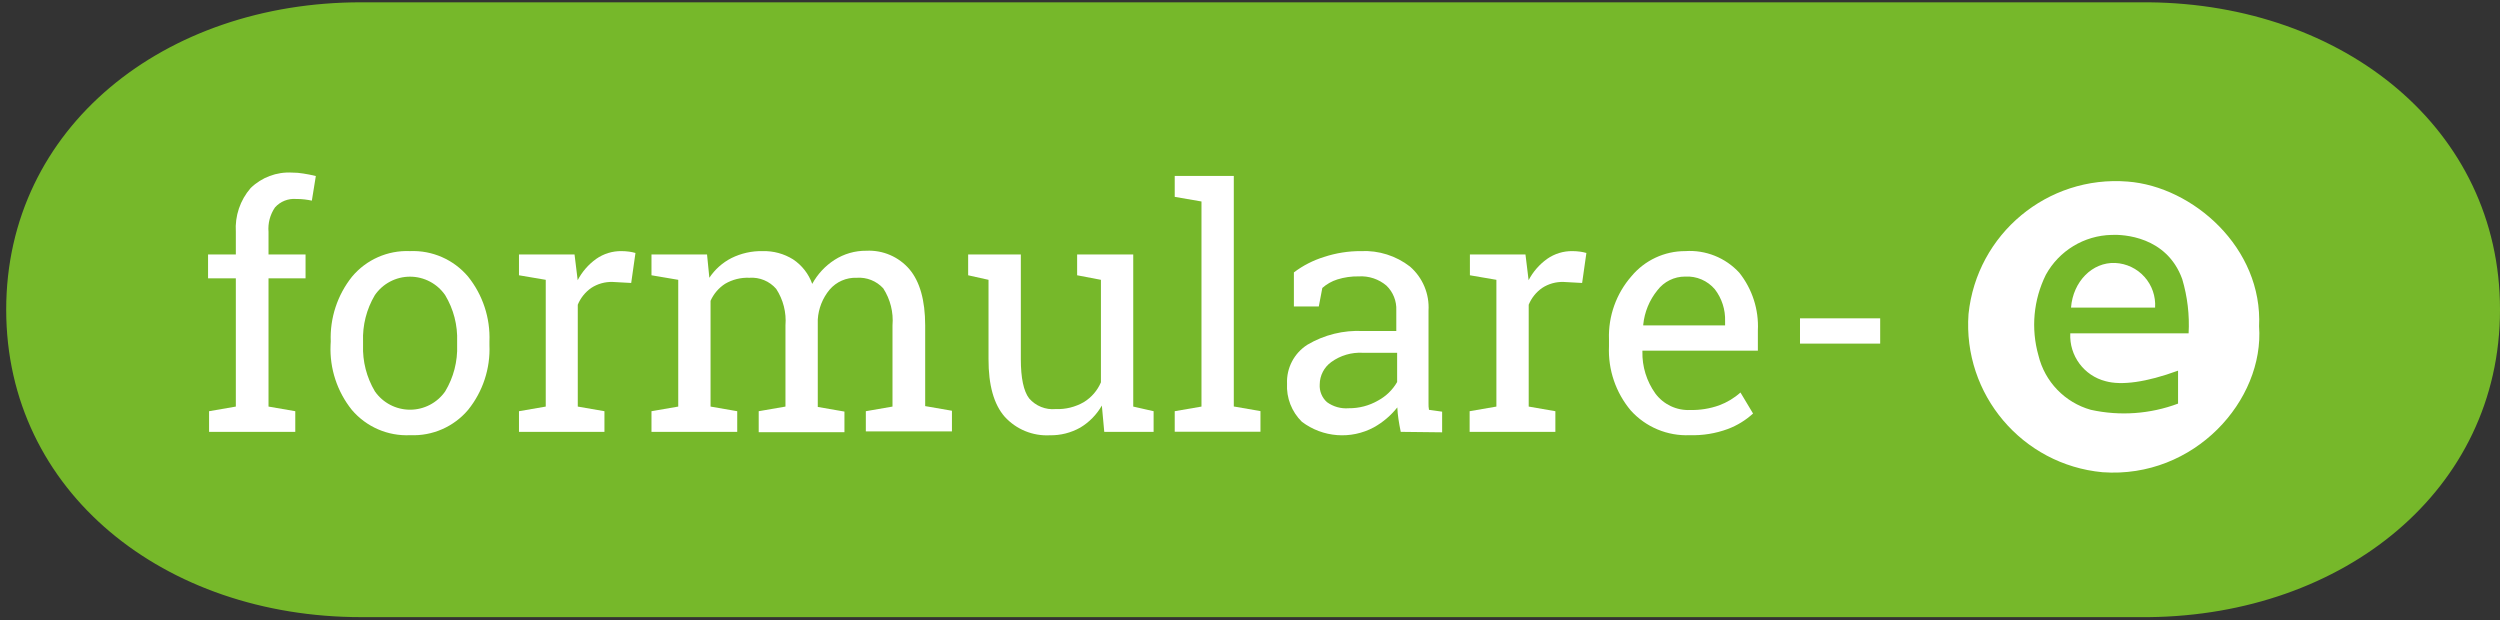 <?xml version="1.0" encoding="UTF-8"?>
<svg width="270px" height="67px" viewBox="0 0 270 67" version="1.1" xmlns="http://www.w3.org/2000/svg" xmlns:xlink="http://www.w3.org/1999/xlink">
    <rect x="0" y="0" width="270" height="67" fill="#333333" stroke="none"/>
    <title>formulare_e_branding_green</title>
    <g id="Page-1" stroke="none" stroke-width="1" fill="none" fill-rule="evenodd">
        <g id="formulare_e_branding_green" transform="translate(0.67, 0.25)" fill-rule="nonzero">
            <path d="M269.33,33.19 C269.33,13.6 252.38,0.21 231.43,0 L231.43,0 L38.33,0 C17.13,-0.02 0,13.47 0,33.19 C0,52.91 17.13,66.4 38.33,66.4 L231.43,66.4 L231.43,66.4 C252.38,66.17 269.33,52.75 269.33,33.19" id="Path" fill="#76B82A"></path>
            <path d="M21.8,29.81 L21.8,27.23 L24.8,27.23 L24.8,24.8 C24.69,23.071 25.264,21.368 26.4,20.06 C27.59,18.901 29.212,18.295 30.87,18.39 C31.275,18.389 31.68,18.422 32.08,18.49 C32.49,18.55 32.94,18.64 33.44,18.76 L33.01,21.42 C32.8,21.37 32.54,21.33 32.24,21.29 C31.94,21.25 31.63,21.24 31.31,21.24 C30.45,21.17 29.606,21.507 29.03,22.15 C28.498,22.926 28.251,23.862 28.33,24.8 L28.33,27.23 L32.33,27.23 L32.33,29.81 L28.33,29.81 L28.33,43.66 L31.22,44.16 L31.22,46.39 L21.91,46.39 L21.91,44.16 L24.8,43.66 L24.8,29.81 L21.8,29.81 Z" id="Path" fill="#FFFFFF"></path>
            <path d="M35.05,36.63 C34.951,34.096 35.768,31.612 37.35,29.63 C38.891,27.788 41.201,26.768 43.6,26.87 C46.006,26.765 48.325,27.781 49.88,29.62 C51.469,31.598 52.289,34.084 52.19,36.62 L52.19,37.01 C52.298,39.545 51.48,42.033 49.89,44.01 C48.343,45.842 46.035,46.854 43.64,46.75 C41.227,46.869 38.895,45.86 37.33,44.02 C35.743,42.041 34.926,39.555 35.03,37.02 L35.05,36.63 Z M38.54,37.02 C38.477,38.775 38.922,40.511 39.82,42.02 C40.686,43.259 42.103,43.998 43.615,43.998 C45.127,43.998 46.544,43.259 47.41,42.02 C48.316,40.514 48.765,38.777 48.7,37.02 L48.7,36.63 C48.765,34.873 48.316,33.136 47.41,31.63 C46.55,30.378 45.129,29.63 43.61,29.63 C42.091,29.63 40.67,30.378 39.81,31.63 C38.915,33.14 38.474,34.876 38.54,36.63 L38.54,37.02 Z" id="Shape" fill="#FFFFFF"></path>
            <path d="M55.38,29.48 L55.38,27.23 L61.38,27.23 L61.72,30.01 C62.197,29.097 62.883,28.31 63.72,27.71 C64.522,27.149 65.481,26.855 66.46,26.87 C66.741,26.871 67.022,26.891 67.3,26.93 C67.523,26.962 67.743,27.009 67.96,27.07 L67.5,30.31 L65.5,30.2 C64.678,30.173 63.868,30.4 63.18,30.85 C62.533,31.302 62.03,31.93 61.73,32.66 L61.73,43.66 L64.61,44.16 L64.61,46.39 L55.38,46.39 L55.38,44.16 L58.27,43.66 L58.27,29.97 L55.38,29.48 Z" id="Path" fill="#FFFFFF"></path>
            <path d="M69.69,44.16 L72.58,43.66 L72.58,29.97 L69.69,29.48 L69.69,27.23 L75.69,27.23 L75.94,29.75 C76.54,28.846 77.363,28.112 78.33,27.62 C79.377,27.102 80.533,26.845 81.7,26.87 C82.857,26.84 83.997,27.149 84.98,27.76 C85.938,28.396 86.665,29.326 87.05,30.41 C87.619,29.364 88.441,28.478 89.44,27.83 C90.473,27.163 91.68,26.815 92.91,26.83 C94.682,26.745 96.395,27.483 97.55,28.83 C98.677,30.163 99.243,32.18 99.25,34.88 L99.25,43.61 L102.14,44.11 L102.14,46.34 L92.84,46.34 L92.84,44.16 L95.72,43.66 L95.72,34.89 C95.838,33.483 95.486,32.076 94.72,30.89 C93.99,30.094 92.937,29.674 91.86,29.75 C90.739,29.706 89.66,30.178 88.93,31.03 C88.17,31.943 87.722,33.075 87.65,34.26 L87.65,43.7 L90.53,44.2 L90.53,46.43 L81.27,46.43 L81.27,44.16 L84.16,43.66 L84.16,34.89 C84.272,33.502 83.92,32.116 83.16,30.95 C82.437,30.115 81.362,29.67 80.26,29.75 C79.342,29.71 78.433,29.936 77.64,30.4 C76.949,30.847 76.403,31.487 76.07,32.24 L76.07,43.66 L78.95,44.16 L78.95,46.39 L69.69,46.39 L69.69,44.16 Z" id="Path" fill="#FFFFFF"></path>
            <path d="M118.33,43.55 C117.771,44.53 116.968,45.35 116,45.93 C114.997,46.495 113.861,46.781 112.71,46.76 C110.869,46.857 109.082,46.123 107.84,44.76 C106.667,43.427 106.083,41.35 106.09,38.53 L106.09,29.97 L103.89,29.48 L103.89,27.23 L109.58,27.23 L109.58,38.56 C109.58,40.56 109.88,42.01 110.48,42.78 C111.191,43.598 112.251,44.026 113.33,43.93 C114.405,43.974 115.47,43.71 116.4,43.17 C117.215,42.665 117.854,41.921 118.23,41.04 L118.23,29.97 L115.66,29.48 L115.66,27.23 L121.72,27.23 L121.72,43.66 L123.92,44.16 L123.92,46.39 L118.59,46.39 L118.33,43.55 Z" id="Path" fill="#FFFFFF"></path>
            <polygon id="Path" fill="#FFFFFF" points="126.2 21.01 126.2 18.75 132.58 18.75 132.58 43.65 135.46 44.15 135.46 46.38 126.2 46.38 126.2 44.16 129.09 43.66 129.09 21.51"></polygon>
            <path d="M150.61,46.39 C150.5,45.87 150.42,45.39 150.36,44.99 C150.3,44.59 150.26,44.16 150.24,43.75 C149.546,44.625 148.686,45.356 147.71,45.9 C145.223,47.239 142.183,47.005 139.93,45.3 C138.83,44.22 138.247,42.719 138.33,41.18 C138.262,39.488 139.1,37.888 140.53,36.98 C142.341,35.908 144.428,35.394 146.53,35.5 L150.13,35.5 L150.13,33.27 C150.176,32.269 149.79,31.297 149.07,30.6 C148.237,29.891 147.162,29.533 146.07,29.6 C145.287,29.586 144.507,29.697 143.76,29.93 C143.162,30.12 142.61,30.434 142.14,30.85 L141.76,32.85 L139.07,32.85 L139.07,29.17 C140.051,28.428 141.155,27.863 142.33,27.5 C143.62,27.075 144.971,26.862 146.33,26.87 C148.233,26.78 150.105,27.373 151.61,28.54 C152.98,29.73 153.719,31.489 153.61,33.3 L153.61,43.3 C153.61,43.54 153.61,43.78 153.66,44.01 L155.08,44.21 L155.08,46.44 L150.61,46.39 Z M144.99,43.84 C146.102,43.852 147.197,43.565 148.16,43.01 C149.019,42.548 149.733,41.855 150.22,41.01 L150.22,37.85 L146.5,37.85 C145.289,37.786 144.092,38.139 143.11,38.85 C142.333,39.408 141.869,40.303 141.86,41.26 C141.812,41.986 142.099,42.694 142.64,43.18 C143.319,43.674 144.153,43.908 144.99,43.84 L144.99,43.84 Z" id="Shape" fill="#FFFFFF"></path>
            <path d="M158.08,29.48 L158.08,27.23 L164.08,27.23 L164.42,30.01 C164.897,29.097 165.583,28.31 166.42,27.71 C167.222,27.149 168.181,26.855 169.16,26.87 C169.441,26.871 169.722,26.891 170,26.93 C170.223,26.962 170.443,27.009 170.66,27.07 L170.2,30.31 L168.2,30.2 C167.378,30.173 166.568,30.4 165.88,30.85 C165.233,31.302 164.73,31.93 164.43,32.66 L164.43,43.66 L167.31,44.16 L167.31,46.39 L158.05,46.39 L158.05,44.16 L160.94,43.66 L160.94,29.97 L158.08,29.48 Z" id="Path" fill="#FFFFFF"></path>
            <path d="M181.83,46.75 C179.416,46.856 177.081,45.881 175.46,44.09 C173.835,42.16 172.993,39.691 173.1,37.17 L173.1,36.39 C173.015,33.894 173.884,31.459 175.53,29.58 C176.964,27.859 179.09,26.866 181.33,26.87 C183.534,26.719 185.688,27.58 187.18,29.21 C188.581,30.975 189.292,33.189 189.18,35.44 L189.18,37.62 L176.71,37.62 L176.71,37.71 C176.672,39.335 177.164,40.928 178.11,42.25 C178.991,43.435 180.405,44.102 181.88,44.03 C182.938,44.054 183.992,43.884 184.99,43.53 C185.84,43.216 186.624,42.744 187.3,42.14 L188.66,44.41 C187.868,45.135 186.945,45.702 185.94,46.08 C184.626,46.565 183.23,46.793 181.83,46.75 Z M181.33,29.62 C180.153,29.615 179.042,30.163 178.33,31.1 C177.469,32.161 176.937,33.451 176.8,34.81 L176.8,34.89 L185.64,34.89 L185.64,34.43 C185.68,33.194 185.291,31.982 184.54,31 C183.746,30.061 182.557,29.55 181.33,29.62 L181.33,29.62 Z" id="Shape" fill="#FFFFFF"></path>
            <polygon id="Path" fill="#FFFFFF" points="202.39 36.86 193.73 36.86 193.73 34.13 202.39 34.13"></polygon>
            <path d="M235.7,35.75 L222.92,35.75 C222.799,38.164 224.397,40.327 226.74,40.92 C228.43,41.39 231.1,41.05 234.56,39.78 C234.56,39.78 234.56,43.34 234.56,43.34 C231.55,44.468 228.279,44.701 225.14,44.01 C222.328,43.219 220.163,40.97 219.48,38.13 C218.659,35.231 218.944,32.131 220.28,29.43 C221.709,26.826 224.42,25.183 227.39,25.12 C228.62,25.06 233.33,25.26 235.01,29.89 C235.575,31.789 235.809,33.772 235.7,35.75 M243.31,35.03 C243.74,26.5 236.13,19.89 229.12,19.36 C220.457,18.667 212.826,25.016 211.93,33.66 C211.299,42.345 217.73,49.94 226.4,50.75 C236.34,51.47 243.9,42.96 243.31,34.97" id="Shape" fill="#FFFFFF"></path>
            <path d="M223,32.97 L232.08,32.97 C232.159,31.757 231.747,30.562 230.936,29.656 C230.126,28.749 228.985,28.207 227.77,28.15 C225.3,28.05 223.22,30.15 223,32.97" id="Path" fill="#FFFFFF"></path>
        </g>
    </g>
</svg>